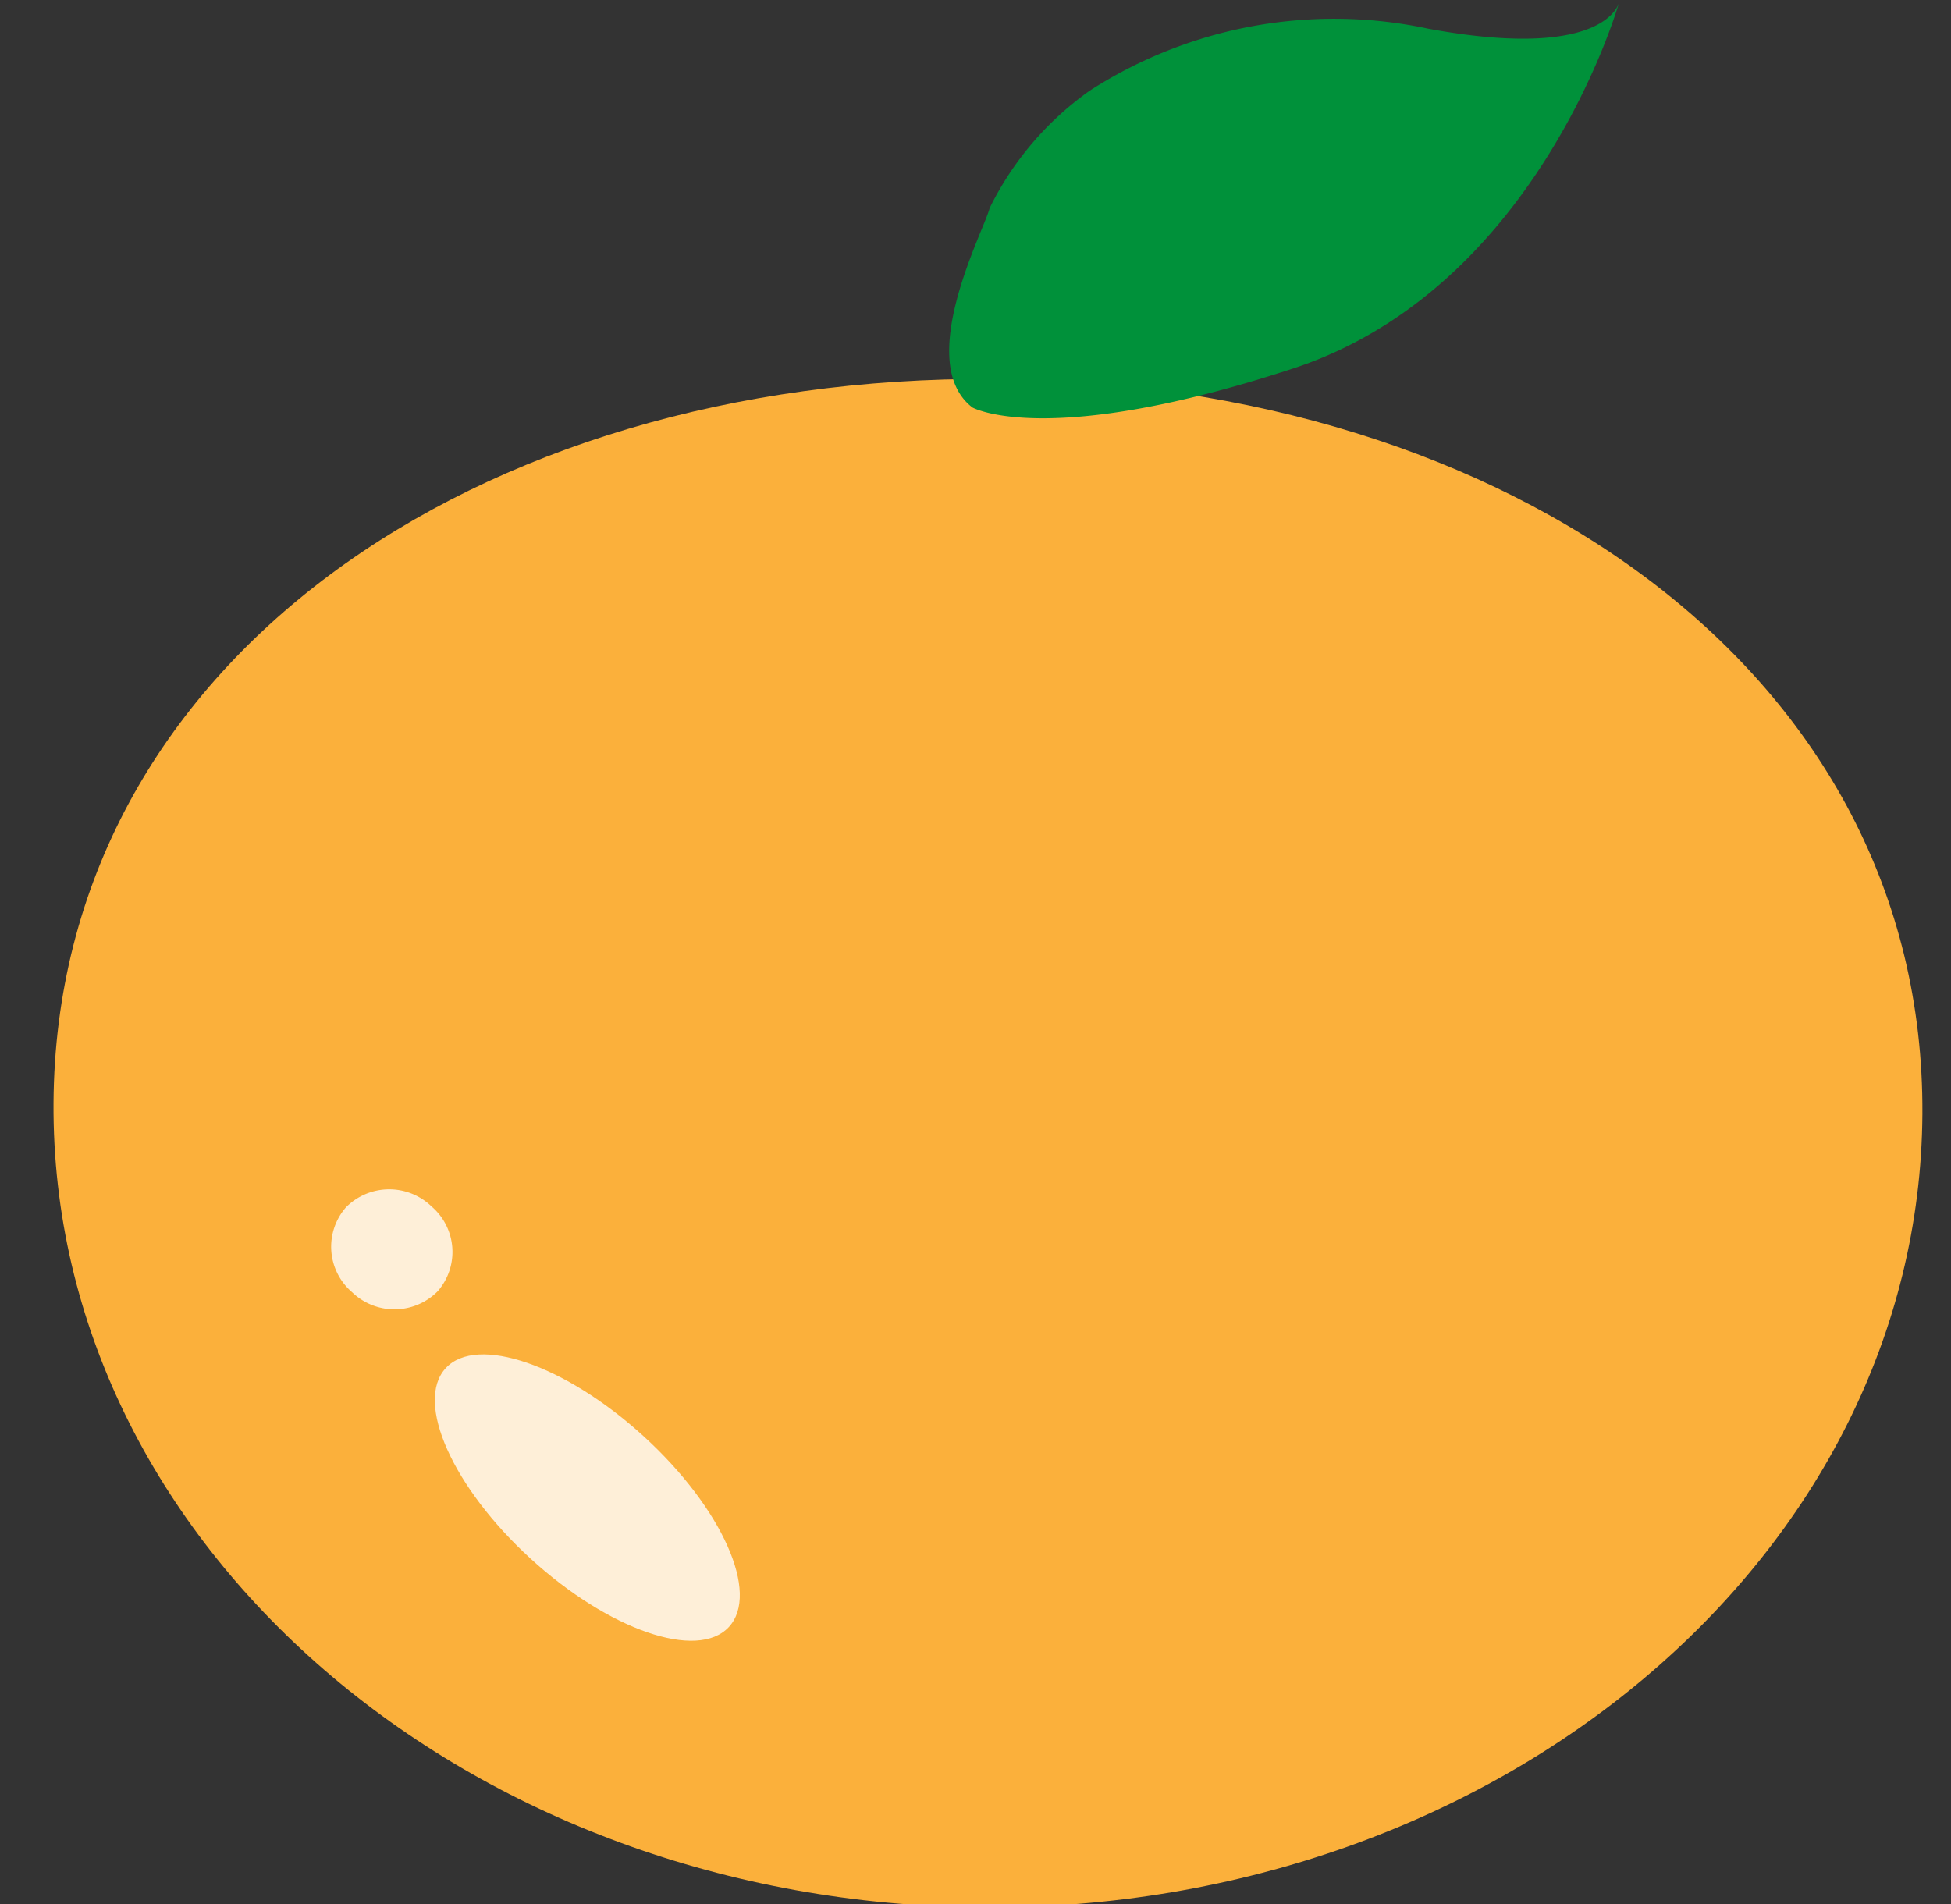 <svg xmlns="http://www.w3.org/2000/svg" xmlns:xlink="http://www.w3.org/1999/xlink" width="42" height="41" viewBox="0 0 42 41">
  <rect x="0" y="0" width="42" height="41" fill="#333333" stroke="none"/>
  <defs>
    <clipPath id="clip-path">
      <rect id="長方形_2458" data-name="長方形 2458" width="42" height="41" transform="translate(1000.283 821.668)" fill="none" stroke="#707070" stroke-width="1"/>
    </clipPath>
  </defs>
  <g id="title_decoration01" transform="translate(-1000.283 -821.668)" clip-path="url(#clip-path)">
    <path id="パス_1119" data-name="パス 1119" d="M39.5,11.308c2.244,9.23-4.687,18.842-15.482,21.467S2.651,30.047.407,20.816,5.448,3.428,16.243.8,37.254,2.078,39.5,11.308Z" transform="translate(1006.076 825.121) rotate(14)" fill="#fbb03b"/>
    <path id="パス_1120" data-name="パス 1120" d="M8.445,1.527a9.712,9.712,0,0,0-6.76,3.061A6.75,6.75,0,0,0,.213,7.537L.208,7.5v.062c.007.468-.788,3.608.678,4.252,0,0,1.764.488,6.486-2.478C12,6.432,12.275.241,12.284,0,12.273.167,12.063,1.3,8.445,1.527Z" transform="translate(1023.214 818.763) rotate(14)" fill="#00913a"/>
    <g id="グループ_1545" data-name="グループ 1545" transform="translate(1007.415 846.441) rotate(14)">
      <path id="パス_1124" data-name="パス 1124" d="M1.779,0c.99,0,1.8,1.855,1.808,4.136S2.8,8.263,1.808,8.259.008,6.4,0,4.123.788,0,1.779,0Z" transform="translate(2.67 5.509) rotate(-61.358)" fill="#fff" opacity="0.8"/>
      <path id="パス_1125" data-name="パス 1125" d="M1.254,0A1.311,1.311,0,0,1,2.517,1.343,1.289,1.289,0,0,1,1.263,2.677,1.311,1.311,0,0,1,0,1.334,1.289,1.289,0,0,1,1.254,0Z" transform="translate(0 2.209) rotate(-61.358)" fill="#fff" opacity="0.8"/>
    </g>
  </g>
</svg>
